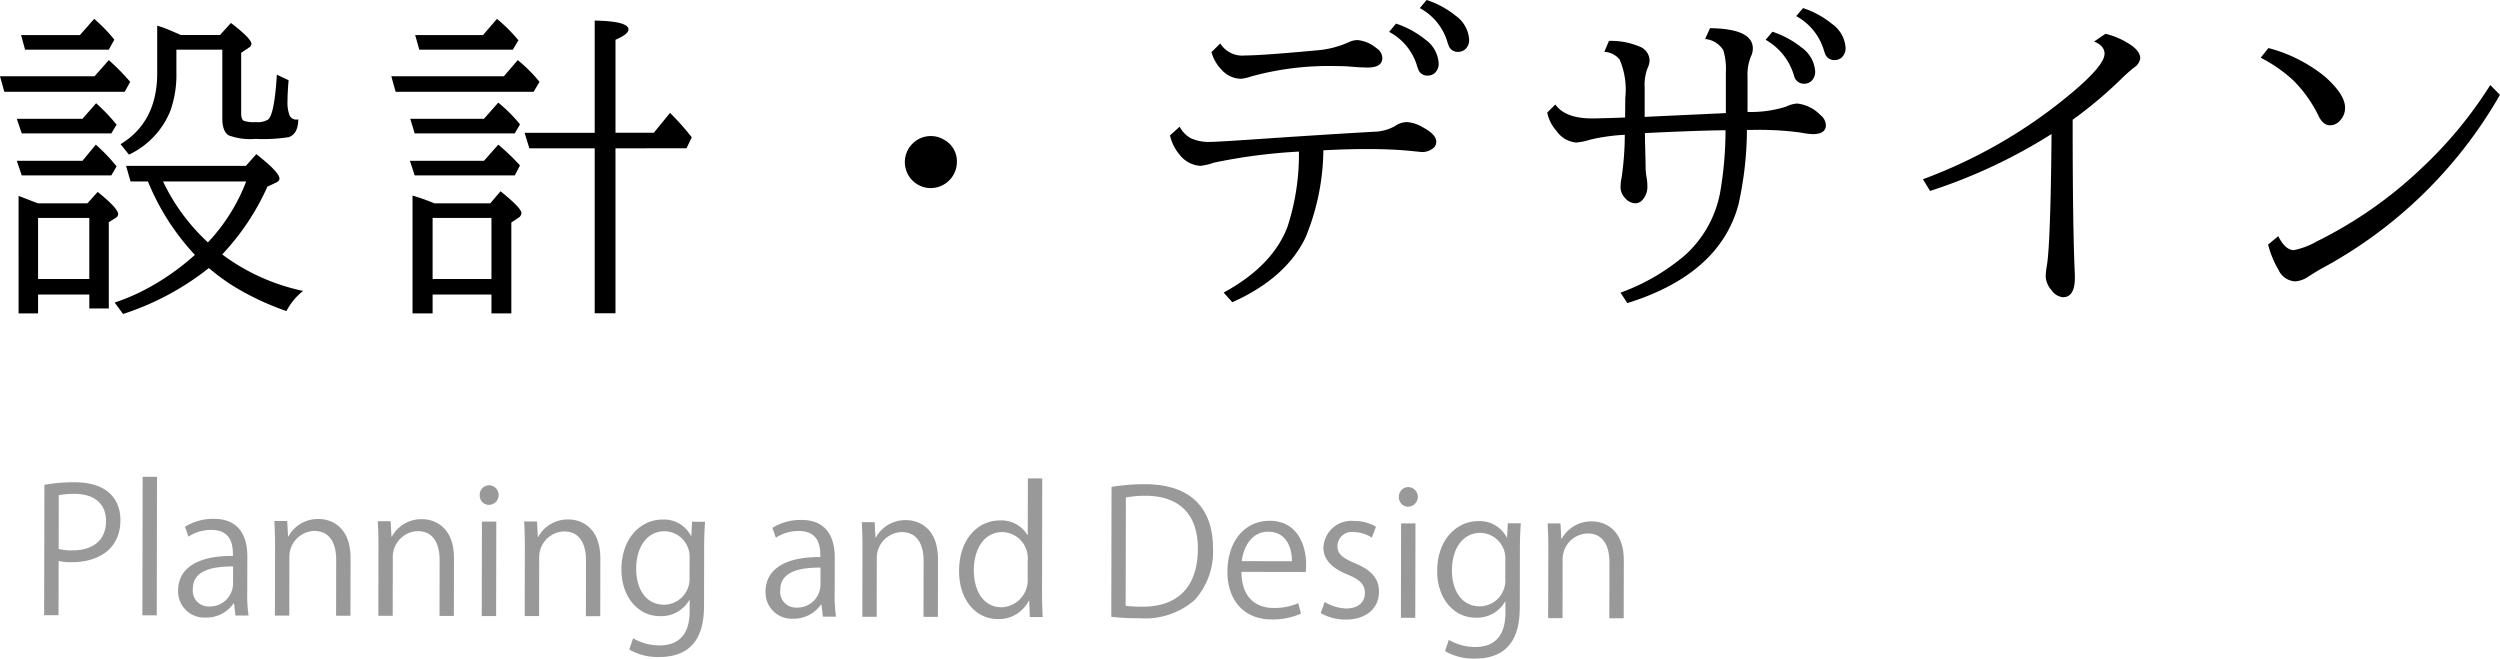 <svg xmlns="http://www.w3.org/2000/svg" width="230.897" height="60.83" viewBox="0 0 230.897 60.83"><defs><style>.a{fill:#999;}</style></defs><path class="a" d="M4.1,44.777a15.43,15.43,0,0,1,2.77-.235c3.937.008,4.253,2.537,4.251,3.5-.006,2.865-2.3,3.885-4.458,3.881a5.059,5.059,0,0,1-1.247-.114l-.01,5.009-1.329,0ZM5.418,50.7a4.842,4.842,0,0,0,1.28.131c1.921,0,3.091-.955,3.094-2.7s-1.243-2.516-2.908-2.52a7.094,7.094,0,0,0-1.456.126Z"/><path class="a" d="M14.478,56.834l-1.328,0,.024-12.8,1.328,0Z"/><path class="a" d="M22.835,54.77a12.235,12.235,0,0,0,.125,2.081l-1.216,0-.126-1.12H21.57a3.032,3.032,0,0,1-2.58,1.306,2.418,2.418,0,0,1-2.54-2.485c0-2.1,1.831-3.23,5.064-3.208,0-.737,0-2.4-1.98-2.4a3.776,3.776,0,0,0-2.13.62l-.319-.913a4.968,4.968,0,0,1,2.66-.732c2.464.005,3.1,1.751,3.1,3.481Zm-1.307-2.453c-1.649,0-3.714.234-3.717,2.075a1.451,1.451,0,0,0,1.5,1.619,2.134,2.134,0,0,0,2.213-2.045Z"/><path class="a" d="M32.369,56.868l-1.328,0,.009-5.154c0-1.425-.508-2.674-2.028-2.677a2.377,2.377,0,0,0-2.294,2.477l-.01,5.345-1.328,0,.013-6.482c0-.9-.029-1.553-.061-2.258l1.185,0,.077,1.425h.032a3.115,3.115,0,0,1,2.805-1.611c1.089,0,2.943.661,2.937,3.623Z"/><path class="a" d="M41.92,56.887l-1.328,0,.01-5.155c0-1.424-.508-2.673-2.028-2.676A2.376,2.376,0,0,0,36.28,51.53l-.01,5.346-1.328,0,.013-6.482c0-.9-.03-1.553-.061-2.257l1.185,0,.077,1.425h.032a3.119,3.119,0,0,1,2.805-1.612c1.089,0,2.943.662,2.937,3.624Z"/><path class="a" d="M45.169,46.633a.863.863,0,0,1-.862-.914.872.872,0,0,1,.882-.9.905.905,0,0,1-.02,1.809ZM45.822,56.9l-1.328,0,.016-8.724,1.328,0Z"/><path class="a" d="M55.439,56.913l-1.328,0,.01-5.154c0-1.424-.508-2.674-2.029-2.677A2.378,2.378,0,0,0,49.8,51.556L49.79,56.9l-1.329,0,.013-6.482c0-.9-.029-1.553-.06-2.257l1.184,0,.077,1.425h.033a3.112,3.112,0,0,1,2.8-1.611c1.089,0,2.944.662,2.938,3.623Z"/><path class="a" d="M65.12,48.192c-.049.624-.083,1.329-.085,2.4l-.01,5.09c0,1.52-.042,5.009-4.171,5a5.229,5.229,0,0,1-2.735-.693l.353-1.041a4.8,4.8,0,0,0,2.448.661c1.6,0,2.771-.842,2.776-3.147l0-1.04h-.032a2.985,2.985,0,0,1-2.708,1.482c-2.082,0-3.566-1.847-3.562-4.3.006-3.025,1.9-4.622,3.787-4.619a2.807,2.807,0,0,1,2.638,1.51h.032l.066-1.313Zm-1.432,3.359a2.352,2.352,0,0,0-2.315-2.486c-1.538,0-2.612,1.356-2.616,3.469,0,1.857.89,3.315,2.586,3.319A2.39,2.39,0,0,0,63.685,53.3Z"/><path class="a" d="M77.089,54.874a12.222,12.222,0,0,0,.125,2.081l-1.216,0-.126-1.121h-.048a3.033,3.033,0,0,1-2.58,1.308,2.419,2.419,0,0,1-2.54-2.487c0-2.1,1.831-3.229,5.064-3.207,0-.736,0-2.4-1.98-2.405a3.767,3.767,0,0,0-2.13.621l-.319-.914a4.964,4.964,0,0,1,2.66-.73c2.464,0,3.1,1.75,3.1,3.479Zm-1.307-2.451c-1.649,0-3.714.232-3.717,2.073a1.45,1.45,0,0,0,1.5,1.619,2.133,2.133,0,0,0,2.213-2.044Z"/><path class="a" d="M86.622,56.974l-1.329,0,.01-5.155c0-1.424-.508-2.673-2.028-2.676a2.377,2.377,0,0,0-2.294,2.476l-.01,5.346-1.328,0,.013-6.482c0-.9-.03-1.553-.061-2.258l1.185,0,.077,1.424h.032a3.116,3.116,0,0,1,2.805-1.611c1.089,0,2.943.662,2.937,3.623Z"/><path class="a" d="M96.242,54.831c0,.7.029,1.568.059,2.161l-1.183,0L95.056,55.5h-.048a3.087,3.087,0,0,1-2.853,1.675c-2.017,0-3.581-1.752-3.576-4.441.005-2.945,1.737-4.671,3.77-4.667a2.8,2.8,0,0,1,2.543,1.35h.031l.01-5.234,1.329,0Zm-1.324-3.076a2.411,2.411,0,0,0-2.347-2.613c-1.649,0-2.628,1.531-2.632,3.532,0,1.841.858,3.411,2.571,3.414a2.51,2.51,0,0,0,2.406-2.652Z"/><path class="a" d="M102.658,44.968a19.277,19.277,0,0,1,3.073-.251c4.9.01,6.3,2.909,6.3,5.9a6.669,6.669,0,0,1-1.675,4.783,6.95,6.95,0,0,1-5.076,1.7,21.534,21.534,0,0,1-2.642-.133Zm1.307,10.982a10.782,10.782,0,0,0,1.553.083c3.3.006,5.108-1.862,5.115-5.351.007-3.17-1.686-4.886-4.856-4.893a9.59,9.59,0,0,0-1.792.157Z"/><path class="a" d="M120.158,56.67a6.327,6.327,0,0,1-2.739.539c-2.544-.005-4.062-1.8-4.057-4.41.006-2.737,1.546-4.7,3.9-4.7,2.689,0,3.372,2.471,3.369,3.992,0,.3-.016.528-.034.736l-5.938-.011c.011,2.417,1.386,3.331,2.956,3.334a5.5,5.5,0,0,0,2.289-.443Zm-.84-4.836c.018-1.185-.475-2.722-2.187-2.726-1.6,0-2.308,1.517-2.439,2.717Z"/><path class="a" d="M126.7,49.655a3.138,3.138,0,0,0-1.7-.515,1.314,1.314,0,0,0-1.474,1.294c0,.753.494,1.105,1.614,1.587,1.407.58,2.222,1.318,2.22,2.63,0,1.553-1.19,2.575-3.094,2.572a4.615,4.615,0,0,1-2.288-.6l.37-1.023a4.147,4.147,0,0,0,1.968.6c1.168,0,1.745-.621,1.746-1.405,0-.816-.461-1.266-1.612-1.732-1.472-.595-2.222-1.414-2.22-2.47a2.576,2.576,0,0,1,2.853-2.475,3.847,3.847,0,0,1,2,.532Z"/><path class="a" d="M130.062,46.8a.862.862,0,0,1-.862-.914.872.872,0,0,1,.882-.9.905.905,0,0,1-.02,1.809Zm.652,10.262-1.328,0,.017-8.724,1.328,0Z"/><path class="a" d="M140.461,48.337c-.048.625-.083,1.329-.085,2.4l-.009,5.09c0,1.521-.042,5.01-4.171,5a5.235,5.235,0,0,1-2.736-.692l.354-1.041a4.8,4.8,0,0,0,2.448.661c1.6,0,2.771-.843,2.776-3.148l0-1.04h-.033a2.983,2.983,0,0,1-2.708,1.483c-2.081,0-3.565-1.848-3.561-4.3.006-3.026,1.9-4.623,3.787-4.619a2.807,2.807,0,0,1,2.638,1.509h.032l.066-1.312ZM139.03,51.7a2.352,2.352,0,0,0-2.316-2.485c-1.537,0-2.611,1.355-2.615,3.468,0,1.857.89,3.315,2.586,3.319a2.389,2.389,0,0,0,2.342-2.557Z"/><path class="a" d="M149.963,57.1l-1.327,0,.01-5.155c0-1.423-.508-2.673-2.028-2.676a2.377,2.377,0,0,0-2.294,2.476l-.01,5.347-1.328,0L143,50.6c0-.9-.03-1.553-.061-2.258l1.185,0,.077,1.425h.032a3.115,3.115,0,0,1,2.805-1.612c1.088,0,2.942.662,2.936,3.623Z"/><path d="M8.73,7.046l1.319-1.494a21.333,21.333,0,0,1,1.977,2.007l-.512.922H.4L0,7.046ZM7.617,10.972l1.26-1.436a16.763,16.763,0,0,1,1.89,1.978l-.484.805H2.007l-.454-1.347Zm0,3.882,1.231-1.495a15.987,15.987,0,0,1,1.919,2.007l-.484.835H2.007l-.454-1.347ZM3.516,27.2v1.743h-1.8V18.091l.381.146.381.147q.938.366,1.04.395H8.071l.952-1.054q1.89,1.522,1.89,2.05a.418.418,0,0,1-.234.352l-.63.395v7.969h-1.8V27.2ZM7.383,3.237,8.7,1.743a.846.846,0,0,1,.161.147,13.909,13.909,0,0,1,1.7,1.772l-.513.923H2.314L1.948,3.237ZM3.516,25.767H8.247v-5.64H3.516Zm15.776-1.011A25.335,25.335,0,0,1,11.367,29l-.776-1.055a19.292,19.292,0,0,0,3.838-1.772A22.353,22.353,0,0,0,18,23.54a22.109,22.109,0,0,1-4.336-6.782H12.056l-.41-1.436H22.705l.967-1.084q2.139,1.671,2.139,2.256,0,.22-.279.352l-.835.395A22.56,22.56,0,0,1,20.522,23.5a19.012,19.012,0,0,0,7.471,3.369,5.743,5.743,0,0,0-1.538,1.861,24.905,24.905,0,0,1-5.1-2.432A19.893,19.893,0,0,1,19.292,24.756Zm-3-20.171V6.738a9.876,9.876,0,0,1-.571,3.531,7.629,7.629,0,0,1-3.809,4.013l-.776-.967q3.384-2.05,3.384-6.577V2.373q.117.03.629.2.381.147,1.553.659h3.618l1.011-1.113q1.89,1.451,1.89,1.934a.408.408,0,0,1-.2.322l-.747.5v5.61c0,.362.083.586.249.674a2.827,2.827,0,0,0,1.069.117,1.939,1.939,0,0,0,1.172-.234q.585-.5.806-4.146l1.084.513q-.1,1.186-.1,1.919a3.4,3.4,0,0,0,.19,1.333.672.672,0,0,0,.674.381.859.859,0,0,0,.132-.015q-.015,1.334-.879,1.641a15.386,15.386,0,0,1-3.091.161,5.759,5.759,0,0,1-2.446-.322q-.6-.352-.6-1.568V4.585Zm2.915,17.8a17.122,17.122,0,0,0,3.53-5.625H15.059A18.3,18.3,0,0,0,19.2,22.383Z"/><path d="M46.532,7.046l1.289-1.494a13.8,13.8,0,0,1,2.007,2.007l-.542.922H36.542l-.4-1.435ZM44.7,14.854l1.319-1.495a20.483,20.483,0,0,1,2.006,1.919l-.483.923H38.3l-.44-1.347Zm0-3.882L46.02,9.478a13.874,13.874,0,0,1,2.006,2.006l-.483.835H38.3l-.41-1.347ZM39.955,27.2v1.743H38.1V18.062a20.245,20.245,0,0,1,2.021.717h5.156l.953-1.113q1.934,1.552,1.933,2.022a.559.559,0,0,1-.307.439l-.63.425v8.393H45.39V27.2ZM44.613,3.237,45.9,1.743A14.536,14.536,0,0,1,47.88,3.721l-.513.864H38.725l-.381-1.348Zm-4.658,22.53H45.39v-5.64H39.955ZM56.845,13.7V28.931H54.926V13.7H48.891l-.44-1.435h6.475V1.9q3.12.059,3.12.821,0,.439-1.2.952v8.584H60.39l1.494-1.831a24.269,24.269,0,0,1,2.007,2.256l-.484,1.01Z"/><path d="M85.989,12.568a2.362,2.362,0,0,1,1.231.352,2.259,2.259,0,0,1,1.157,2.051,2.422,2.422,0,0,1-2.417,2.4,2.377,2.377,0,0,1-1.143-.293,2.4,2.4,0,0,1-.41-3.926A2.338,2.338,0,0,1,85.989,12.568Z"/><path d="M108.952,11.7a2.544,2.544,0,0,0,1.069,1.084,4.02,4.02,0,0,0,1.773.322q.7,0,6.372-.395,4.657-.308,8.672-.542a4.155,4.155,0,0,0,2.007-.527,1.958,1.958,0,0,1,1.113-.367,3.412,3.412,0,0,1,1.509.513q1.186.645,1.186,1.3a.763.763,0,0,1-.366.659,1.582,1.582,0,0,1-.967.293q-.043,0-1.01-.1-1.817-.176-4.029-.175-1.875,0-4.057.117a21.572,21.572,0,0,1-1.656,8.071q-1.8,3.735-6.753,5.962l-.8-.894q4.5-2.445,5.888-6.049A21.546,21.546,0,0,0,119.968,14a51.784,51.784,0,0,0-7.866,1.025,4.962,4.962,0,0,1-1.26.293,2.631,2.631,0,0,1-1.89-1.025,4.161,4.161,0,0,1-.893-1.787Zm3.75-7.69a2.382,2.382,0,0,0,2.271,1.113q1.552,0,6.606-.469a8.825,8.825,0,0,0,3-.762,1.916,1.916,0,0,1,.806-.19,3.183,3.183,0,0,1,1.743.747,1.116,1.116,0,0,1,.542.894q0,.892-1.333.893-.689,0-1.655-.088c-.372-.029-.791-.044-1.26-.044a26.9,26.9,0,0,0-7.9.967,3.527,3.527,0,0,1-.937.205,2.467,2.467,0,0,1-1.8-.879,3.682,3.682,0,0,1-.894-1.582Zm16.231-1.831a8.61,8.61,0,0,1,2.695,1.464,2.9,2.9,0,0,1,1.245,2.183,1.158,1.158,0,0,1-.395.952.992.992,0,0,1-.6.205.883.883,0,0,1-.864-.512,4.944,4.944,0,0,1-.176-.513A5.263,5.263,0,0,0,128.3,2.944ZM131.76,0a8.377,8.377,0,0,1,2.68,1.45,2.932,2.932,0,0,1,1.246,2.183,1.131,1.131,0,0,1-.4.952.992.992,0,0,1-.6.205.882.882,0,0,1-.864-.513,5.055,5.055,0,0,1-.176-.512A5.256,5.256,0,0,0,131.13.747Z"/><path d="M159.4,10.444V6.621a5.971,5.971,0,0,0-.235-1.977,2.187,2.187,0,0,0-1.684-1.04l.454-1q3.954.045,3.955,1.875a1.682,1.682,0,0,1-.176.733A4.417,4.417,0,0,0,161.4,7.1v3.238a10.729,10.729,0,0,0,3.545-.484,2.876,2.876,0,0,1,1.026-.293,3.518,3.518,0,0,1,2.153,1.055,1.277,1.277,0,0,1,.513.938q0,.834-1.231.835a7.429,7.429,0,0,1-1.113-.147A28.625,28.625,0,0,0,161.812,12h-.468a32.128,32.128,0,0,1-.777,6.87q-1.713,6.445-10.268,9.126l-.63-.967a19.293,19.293,0,0,0,6.02-3.515,10.368,10.368,0,0,0,3.179-5.728,33.887,33.887,0,0,0,.5-5.757q-2.739.03-7.441.264c0,.41,0,.772.014,1.084q.045,1.743.044,1.978v.1a6.359,6.359,0,0,0,.118,1.084,4.179,4.179,0,0,1,.044.615,1.8,1.8,0,0,1-.44,1.3.888.888,0,0,1-.674.322,1.3,1.3,0,0,1-.967-.512,1.436,1.436,0,0,1-.395-.982,4.826,4.826,0,0,1,.1-.893,27.427,27.427,0,0,0,.293-3.941,17.8,17.8,0,0,0-3.208.454,6.054,6.054,0,0,1-1.274.264,2.491,2.491,0,0,1-1.846-1.1,3.553,3.553,0,0,1-.835-1.67l.747-.747q.909,1.29,3.4,1.289.6,0,2.724-.073l.323-.015q0-.277.014-1.816a7.023,7.023,0,0,0-.527-3.545,1.944,1.944,0,0,0-1.406-.7l.425-1.011a6.751,6.751,0,0,1,2.8.513,1.412,1.412,0,0,1,.953,1.289,1.85,1.85,0,0,1-.2.747A4.377,4.377,0,0,0,151.9,8.1V10.8l.527-.029,2.124-.1,2.182-.1,2.125-.1ZM163.7,2.93A8.545,8.545,0,0,1,166.4,4.395a2.93,2.93,0,0,1,1.246,2.182,1.155,1.155,0,0,1-.4.952.99.99,0,0,1-.6.205.937.937,0,0,1-.952-.747,5.6,5.6,0,0,0-2.622-3.31ZM166.529.747a8.421,8.421,0,0,1,2.681,1.465,2.934,2.934,0,0,1,1.245,2.183,1.159,1.159,0,0,1-.4.952,1,1,0,0,1-.6.2.882.882,0,0,1-.864-.513,4.851,4.851,0,0,1-.176-.513,5.328,5.328,0,0,0-2.52-3.032Z"/><path d="M177.6,16.553a46.267,46.267,0,0,0,13.491-7.764q3.281-2.71,3.281-3.823,0-.747-.967-1.128l1.055-.718a7.091,7.091,0,0,1,2.124.894q1.085.659,1.084,1.362a1.179,1.179,0,0,1-.557.85,14.792,14.792,0,0,0-1.171,1.04,39.354,39.354,0,0,1-4.512,3.794q0,9.828.19,14.033c.01.234.015.415.015.542q0,1.816-1.1,1.816a1.434,1.434,0,0,1-1.04-.63,2.1,2.1,0,0,1-.556-1.289,7.93,7.93,0,0,1,.117-1.054q.336-2.066.425-12.1a49.621,49.621,0,0,1-11.221,5.259Z"/><path d="M209.511,4.438a13.845,13.845,0,0,1,5.215,2.637q1.86,1.656,1.86,2.857a1.661,1.661,0,0,1-.425,1.157,1.234,1.234,0,0,1-.967.483q-.6,0-1.01-.776a12.146,12.146,0,0,0-2.359-3.355,13.378,13.378,0,0,0-3.032-2.109Zm.908,17.374q.645,1.288,1.435,1.289a7.05,7.05,0,0,0,2.154-.821A39.108,39.108,0,0,0,223.69,15.5,38.569,38.569,0,0,0,230,7.852l.893.908a41.761,41.761,0,0,1-16.523,16.069q-.468.264-1.2.733a2.341,2.341,0,0,1-1.216.424,1.791,1.791,0,0,1-1.509-1.054,8.98,8.98,0,0,1-.967-2.344Z"/></svg>
